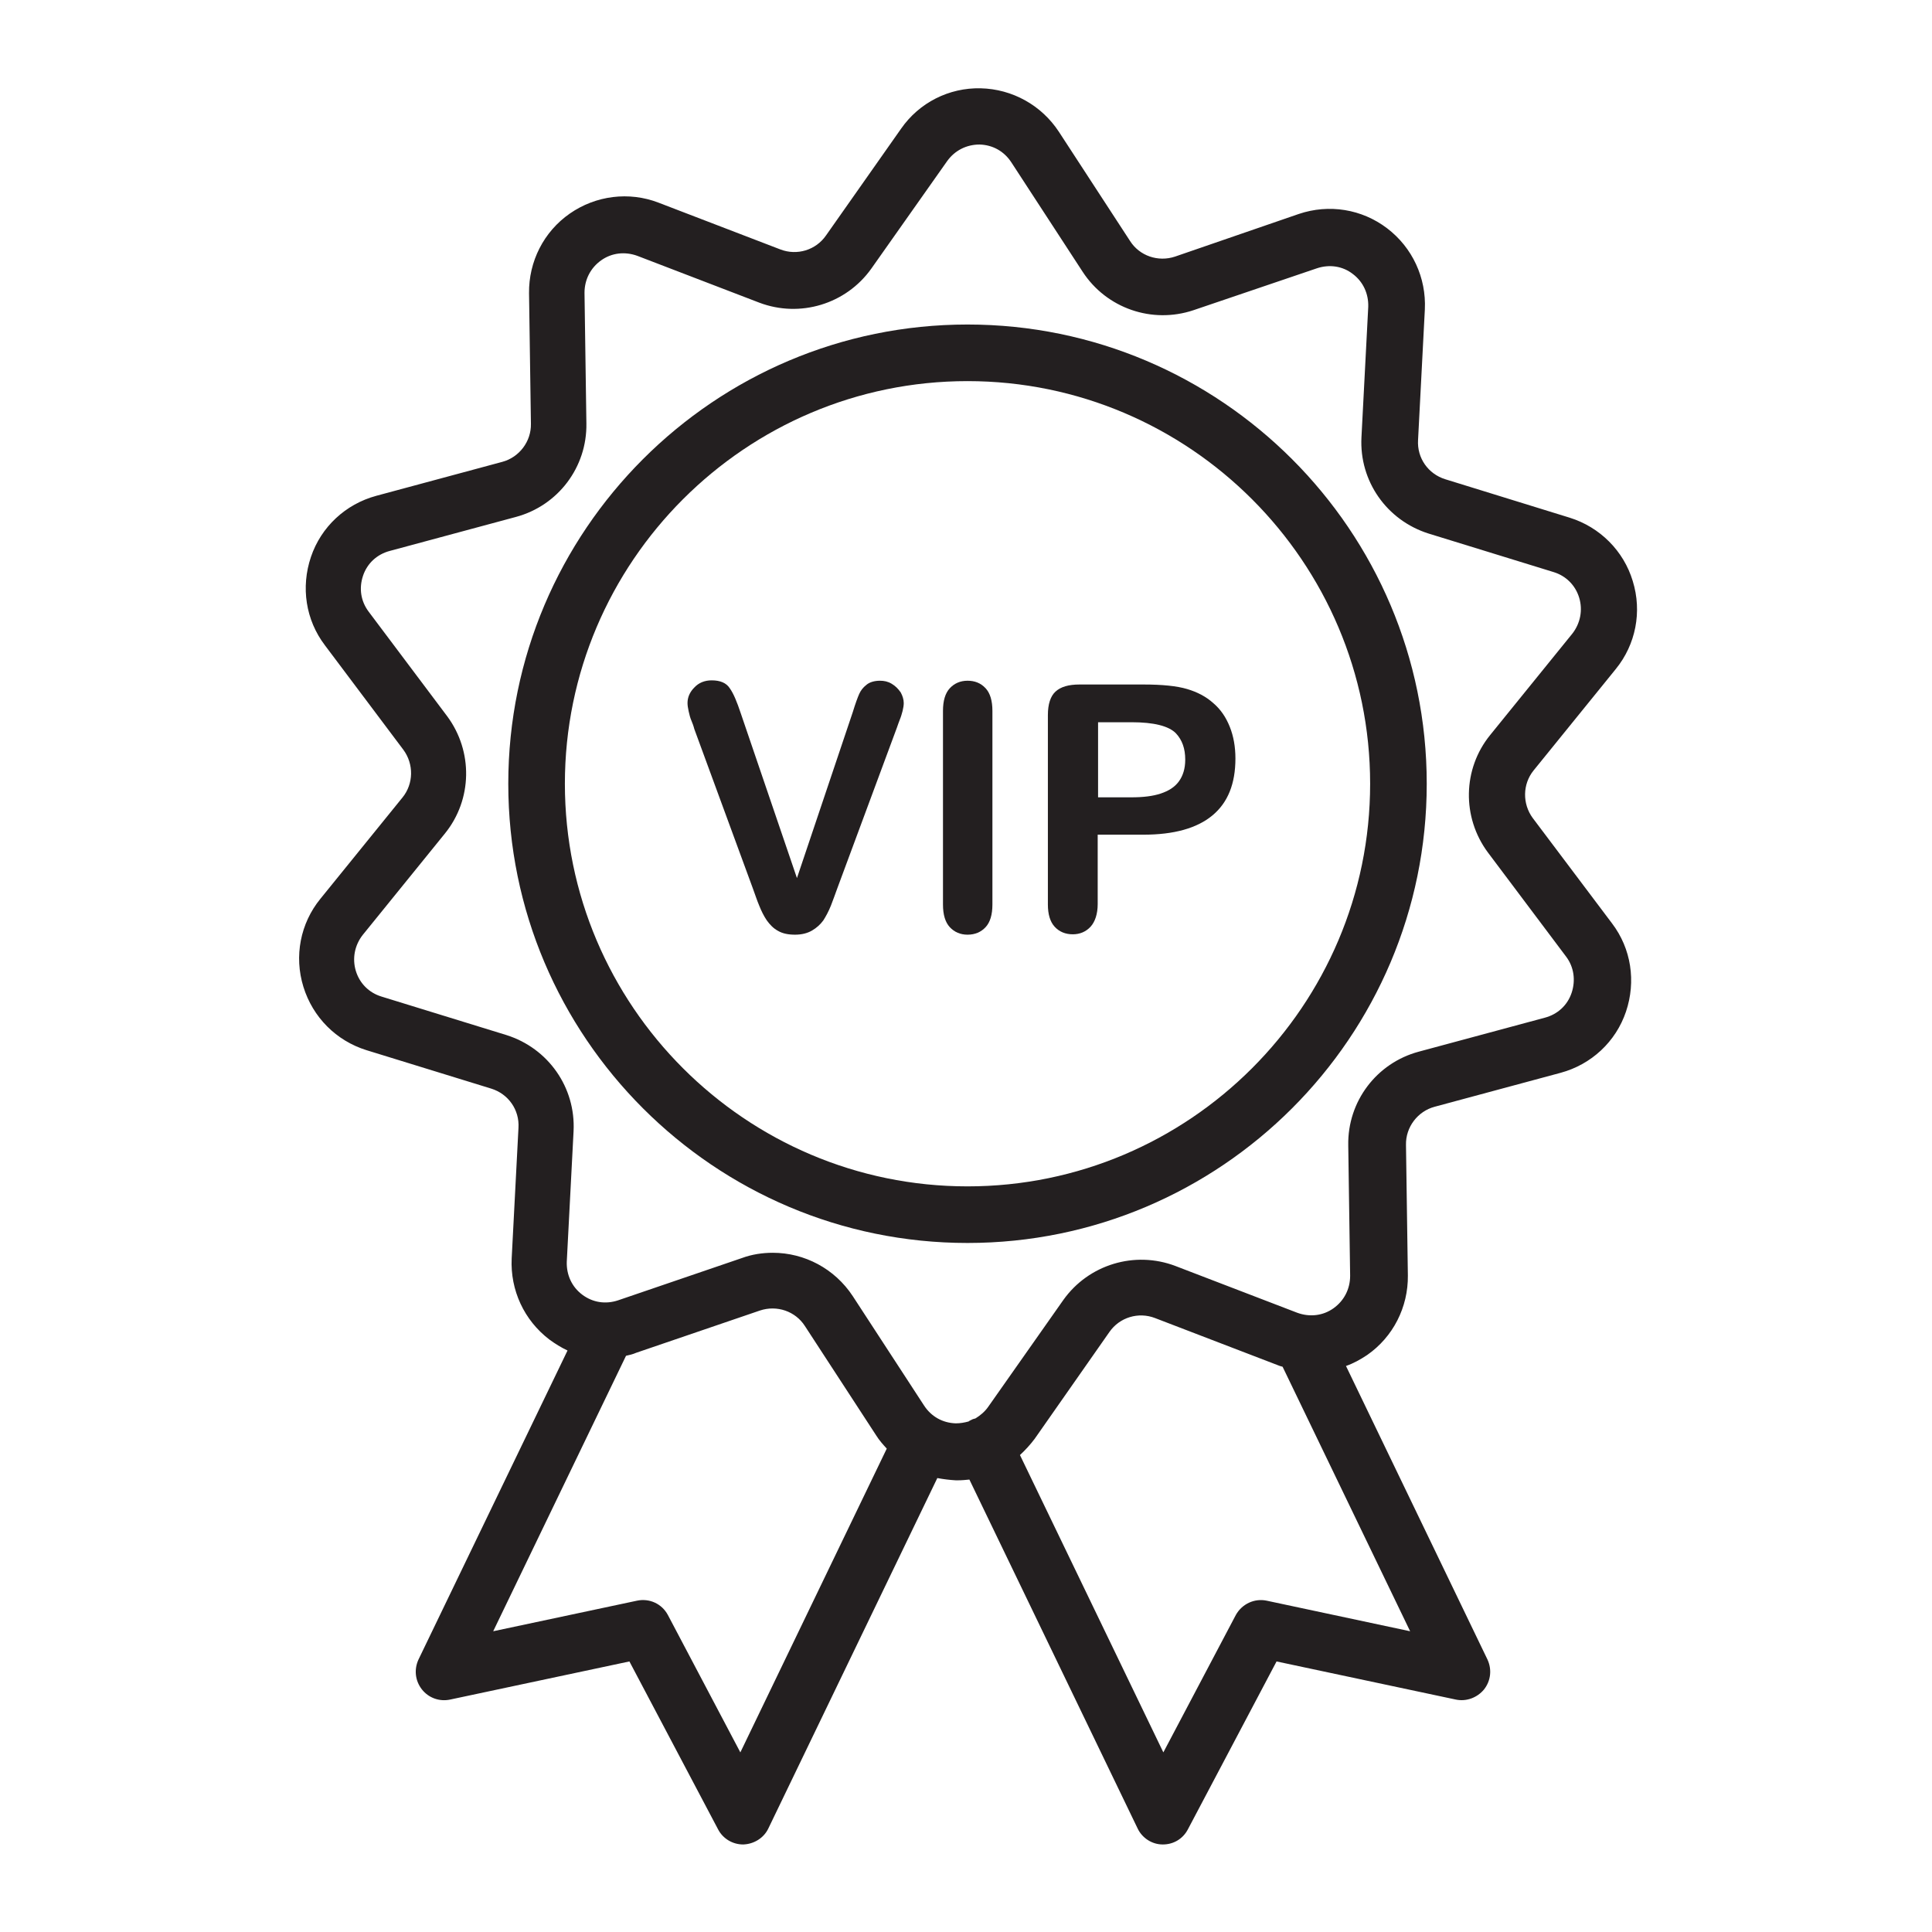 <?xml version="1.0" encoding="utf-8"?>
<!-- Generator: Adobe Illustrator 25.0.0, SVG Export Plug-In . SVG Version: 6.00 Build 0)  -->
<svg version="1.0" id="Layer_1" xmlns="http://www.w3.org/2000/svg" xmlns:xlink="http://www.w3.org/1999/xlink" x="0px" y="0px"
	 viewBox="0 0 512 512" style="enable-background:new 0 0 512 512;" xml:space="preserve">
<g>
	<path style="fill:#231F20;" d="M406.2,216.8c-2.8-3.8-2.7-9,0.2-12.6l21.8-26.9c5.3-6.5,7-15.2,4.5-23.3c-2.4-8-8.7-14.3-16.7-16.8
		L383,127c-4.5-1.4-7.5-5.6-7.2-10.4l1.8-34.6c0.4-8.4-3.3-16.4-10-21.5c-6.7-5.1-15.4-6.5-23.4-3.8L311.4,68
		c-4.5,1.5-9.4-0.2-11.9-4.1l-18.9-29c-4.6-7-12.3-11.3-20.7-11.5c-8.4-0.2-16.3,3.8-21.1,10.7l-19.9,28.3
		c-2.7,3.9-7.7,5.4-12.1,3.7l-32.3-12.4c-7.8-3-16.6-1.9-23.5,2.9c-6.9,4.8-10.9,12.7-10.8,21.1l0.5,34.6c0.1,4.7-3.1,8.9-7.6,10.1
		l-33.4,9c-8.1,2.2-14.6,8.2-17.3,16.2s-1.4,16.7,3.7,23.4l20.8,27.7c2.8,3.8,2.7,9-0.2,12.6l-21.8,26.9c-5.3,6.5-7,15.2-4.5,23.3
		s8.7,14.3,16.7,16.8l33.1,10.2c4.5,1.4,7.5,5.6,7.2,10.4l-1.8,34.6c-0.4,8.4,3.3,16.4,10,21.5c1.5,1.1,3.1,2.1,4.8,2.9l-39.5,81.9
		c-1.2,2.6-0.9,5.6,0.9,7.9c1.8,2.3,4.7,3.3,7.5,2.7l47.5-10.1l23.5,44.5c1.3,2.5,3.9,4,6.6,4c0,0,0.1,0,0.1,0
		c2.8-0.1,5.4-1.7,6.6-4.2l44.8-92.9c1.6,0.3,3.2,0.5,4.9,0.6c0.2,0,0.3,0,0.5,0c1.1,0,2.1-0.1,3.1-0.2l44.6,92.5
		c1.2,2.5,3.8,4.2,6.6,4.2c0,0,0.1,0,0.1,0c2.8,0,5.3-1.5,6.6-4l23.5-44.5l47.5,10.1c2.8,0.6,5.7-0.5,7.5-2.7
		c1.8-2.3,2.1-5.3,0.9-7.9l-37.5-77.8c2-0.7,3.8-1.7,5.6-2.9c6.9-4.8,10.9-12.7,10.8-21.1l-0.5-34.6c-0.1-4.7,3.1-8.9,7.6-10.1
		l33.4-9c8.1-2.2,14.6-8.2,17.3-16.2s1.4-16.7-3.7-23.4L406.2,216.8z M196.2,464.4L177,428c-1.6-3-4.9-4.5-8.2-3.8l-38.1,8.1
		l35.2-73c0.9-0.2,1.8-0.4,2.7-0.8l32.8-11.2c4.5-1.5,9.4,0.2,11.9,4.1l18.9,29c0.8,1.3,1.8,2.4,2.8,3.5L196.2,464.4z M335.7,424.2
		c-3.3-0.7-6.6,0.9-8.2,3.8l-19.2,36.4l-38-78.8c1.4-1.3,2.7-2.7,3.9-4.3L294,353c2.7-3.9,7.7-5.4,12.1-3.7l32.3,12.4
		c0.5,0.2,1,0.4,1.5,0.5l33.8,70.1L335.7,424.2z M416.5,263.1c-1.1,3.3-3.7,5.7-7.1,6.6l-33.4,9c-11.2,3-18.9,13.2-18.7,24.8
		l0.5,34.6c0,3.5-1.6,6.6-4.4,8.6c-2.8,2-6.3,2.4-9.6,1.2l-32.3-12.4c-10.8-4.1-23-0.4-29.7,9l-19.9,28.3c-0.9,1.3-2.1,2.3-3.4,3.1
		c-0.4,0.1-0.8,0.2-1.1,0.4c-0.2,0.1-0.5,0.2-0.7,0.4c-1.1,0.3-2.2,0.5-3.4,0.5c-3.5-0.1-6.5-1.8-8.4-4.7l-18.9-29
		c-4.8-7.3-12.8-11.5-21.2-11.5c-2.7,0-5.5,0.4-8.2,1.4l-32.8,11.2c-3.3,1.1-6.7,0.6-9.5-1.5c-2.8-2.1-4.2-5.3-4.1-8.7l1.8-34.6
		c0.6-11.6-6.7-22-17.8-25.5l-33.1-10.2c-3.3-1-5.8-3.5-6.8-6.8c-1-3.3-0.3-6.8,1.8-9.5l21.8-26.9c7.3-9,7.5-21.8,0.6-31.1
		l-20.8-27.7c-2.1-2.8-2.6-6.2-1.5-9.5s3.7-5.7,7.1-6.6l33.4-9c11.2-3,18.9-13.2,18.7-24.8l-0.5-34.6c0-3.5,1.6-6.6,4.4-8.6
		c2.8-2,6.3-2.4,9.6-1.2l32.3,12.4c10.8,4.1,23,0.4,29.7-9L251,42.7c2-2.8,5.1-4.4,8.6-4.4c3.5,0.1,6.5,1.8,8.4,4.7l18.9,29
		c6.3,9.7,18.4,13.9,29.4,10.2L349,71.1c3.3-1.1,6.8-0.6,9.5,1.5c2.8,2.1,4.2,5.3,4.1,8.7l-1.8,34.6c-0.6,11.6,6.7,22,17.8,25.5
		l33.1,10.2c3.3,1,5.8,3.5,6.8,6.8s0.3,6.8-1.8,9.5l-21.8,26.9c-7.3,9-7.5,21.8-0.6,31.1l20.8,27.7
		C417.1,256.3,417.6,259.8,416.5,263.1z"/>
	<path style="fill:#231F20;" d="M256.4,86c-67.1,0-121.7,54.6-121.7,121.7s54.6,121.7,121.7,121.7s121.7-54.6,121.7-121.7
		S323.5,86,256.4,86z M256.4,314.4c-58.8,0-106.7-47.9-106.7-106.7S197.6,101,256.4,101s106.7,47.9,106.7,106.7
		S315.2,314.4,256.4,314.4z"/>
	<path style="fill:#231F20;" d="M236.3,181.2c-1-0.6-2-0.8-3.1-0.8c-1.5,0-2.8,0.4-3.6,1.1c-0.9,0.7-1.5,1.5-1.9,2.4
		c-0.4,0.9-1,2.5-1.7,4.8l-14.8,44L196.3,189c-1-3-1.9-5.2-2.9-6.6c-0.9-1.4-2.5-2.1-4.8-2.1c-1.8,0-3.4,0.6-4.6,1.9
		c-1.2,1.2-1.8,2.6-1.8,4.1c0,0.6,0.1,1.3,0.3,2.2c0.2,0.9,0.4,1.7,0.7,2.4c0.3,0.7,0.6,1.5,0.8,2.3l15.5,42.2
		c0.6,1.6,1.1,3.2,1.7,4.6c0.6,1.5,1.2,2.7,2,3.9c0.8,1.1,1.7,2.1,3,2.8c1.2,0.7,2.7,1,4.5,1s3.3-0.4,4.5-1.1c1.2-0.7,2.2-1.6,3-2.7
		c0.7-1.1,1.4-2.4,2-3.9c0.6-1.5,1.1-3,1.7-4.6l15.8-42.6c0.3-0.8,0.5-1.5,0.8-2.2c0.3-0.7,0.5-1.5,0.7-2.2c0.2-0.8,0.3-1.5,0.3-2.1
		c0-0.9-0.3-1.9-0.8-2.8C238,182.5,237.3,181.8,236.3,181.2z"/>
	<path style="fill:#231F20;" d="M256.4,180.4c-1.9,0-3.5,0.7-4.7,2c-1.2,1.3-1.8,3.3-1.8,6v51.3c0,2.7,0.6,4.7,1.8,6
		c1.2,1.3,2.8,2,4.7,2c2,0,3.6-0.7,4.8-2c1.2-1.3,1.8-3.3,1.8-6v-51.3c0-2.7-0.6-4.7-1.8-6C259.9,181,258.3,180.4,256.4,180.4z"/>
	<path style="fill:#231F20;" d="M321.5,186.3c-1.9-1.7-4.2-2.9-6.9-3.7c-2.7-0.8-6.5-1.2-11.6-1.2h-16.9c-2.9,0-5,0.6-6.4,1.9
		c-1.3,1.2-2,3.3-2,6.2v50.2c0,2.6,0.6,4.6,1.8,5.9c1.2,1.3,2.8,2,4.8,2c1.9,0,3.5-0.7,4.7-2s1.9-3.4,1.9-6v-18.4h12.1
		c8.1,0,14.2-1.7,18.3-5.1s6.1-8.4,6.1-15.1c0-3.1-0.5-5.9-1.5-8.4C324.9,190.1,323.5,188,321.5,186.3z M312.4,207.1
		c-1.1,1.5-2.7,2.5-4.8,3.2c-2.1,0.7-4.7,1-7.8,1H291v-19.9h8.9c5.9,0,9.8,1,11.7,2.9c1.7,1.8,2.5,4.1,2.5,7
		C314.1,203.7,313.5,205.6,312.4,207.1z"/>
</g>
</svg>
